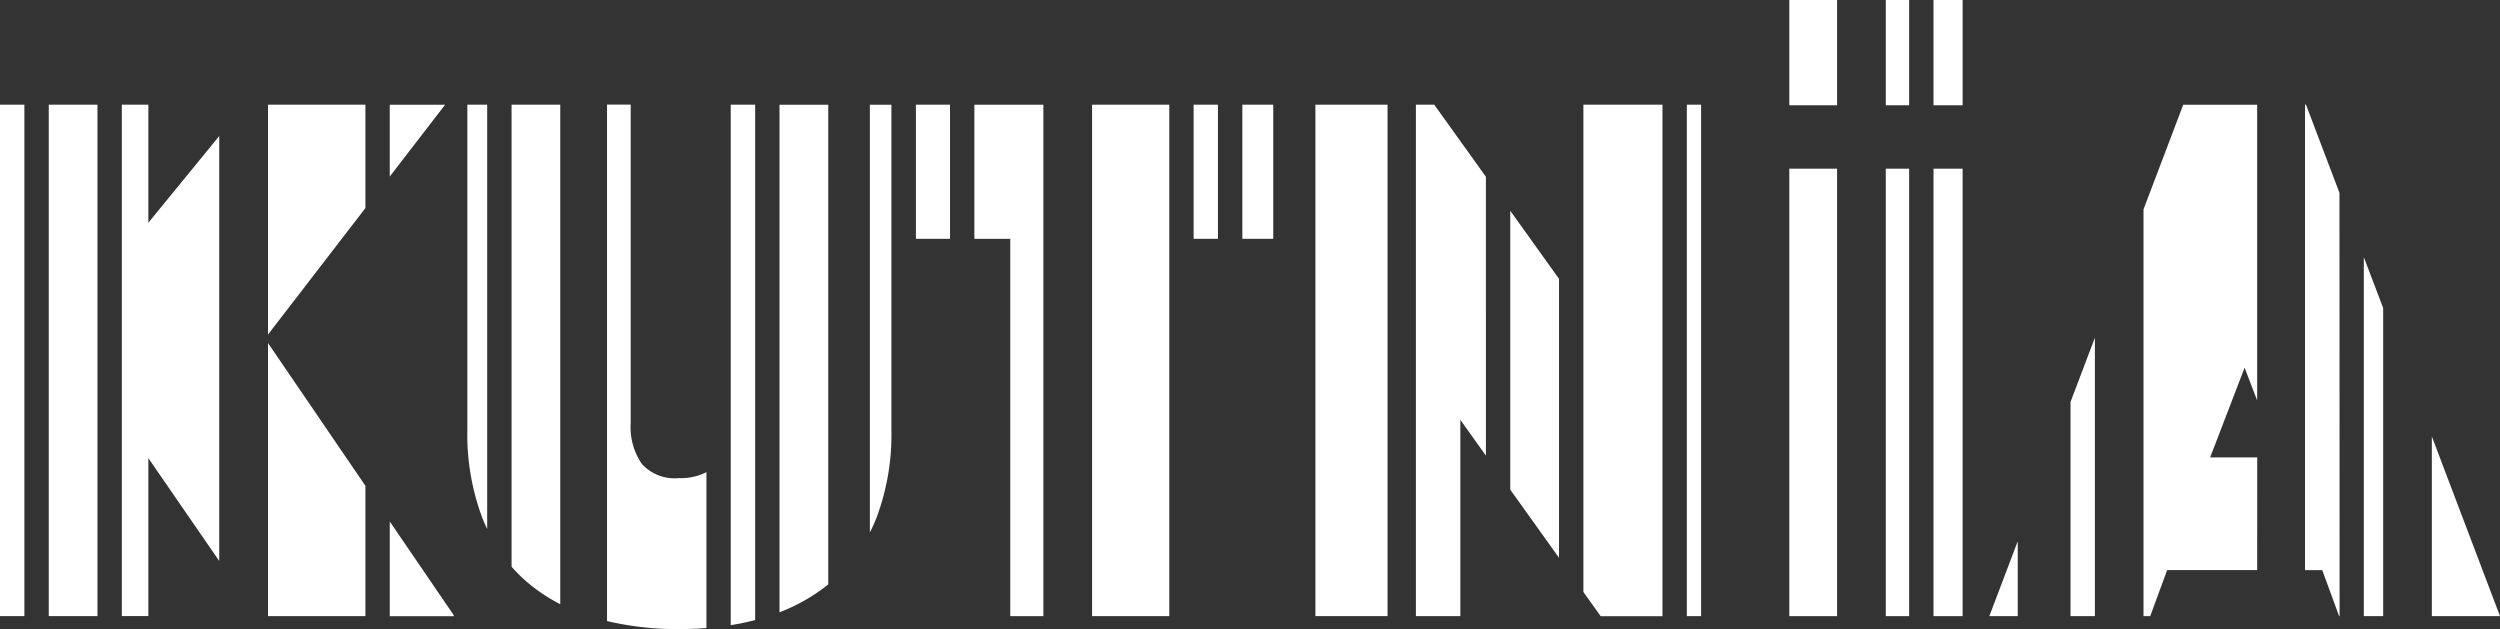 <svg id="Group_307" data-name="Group 307" xmlns="http://www.w3.org/2000/svg" xmlns:xlink="http://www.w3.org/1999/xlink" width="145.18" height="36.536" viewBox="0 0 145.18 36.536">
  <rect x="0" y="0" width="145.18" height="36.536" fill="#333333" stroke="none"/>
  <defs>
    <clipPath id="clip-path">
      <rect id="Rectangle_219" data-name="Rectangle 219" width="145.18" height="36.536" fill="none"/>
    </clipPath>
  </defs>
  <g id="Group_306" data-name="Group 306" clip-path="url(#clip-path)">
    <path id="Path_5472" data-name="Path 5472" d="M285.507,40.7h-1.419V70.927c.489-.078.961-.176,1.419-.3Z" transform="translate(-241.653 -34.622)" fill="#fff"/>
    <path id="Path_5473" data-name="Path 5473" d="M303.049,70.182a10.527,10.527,0,0,0,2.831-1.618V40.707h-2.831Z" transform="translate(-257.782 -34.626)" fill="#fff"/>
    <path id="Path_5474" data-name="Path 5474" d="M182.842,40.7H181.69V59.58a13.8,13.8,0,0,0,.87,5.12c.086.222.183.437.282.646Z" transform="translate(-154.55 -34.622)" fill="#fff"/>
    <path id="Path_5475" data-name="Path 5475" d="M201.714,40.7h-2.828V67.531a9.584,9.584,0,0,0,.77.779,9.991,9.991,0,0,0,2.058,1.4Z" transform="translate(-169.178 -34.622)" fill="#fff"/>
    <path id="Path_5476" data-name="Path 5476" d="M241.765,62.042a3.244,3.244,0,0,1-1.594.346,2.573,2.573,0,0,1-2.158-.823,3.793,3.793,0,0,1-.646-2.383V40.7h-1.375v29.99a17.756,17.756,0,0,0,4.179.466c.547,0,1.077-.022,1.594-.062Z" transform="translate(-200.741 -34.624)" fill="#fff"/>
    <rect id="Rectangle_205" data-name="Rectangle 205" width="1.412" height="7.789" transform="translate(69.316 6.079)" fill="#fff"/>
    <rect id="Rectangle_206" data-name="Rectangle 206" width="4.482" height="29.7" transform="translate(63.42 6.08)" fill="#fff"/>
    <path id="Path_5477" data-name="Path 5477" d="M151.529,44.877l3.215-4.17h-3.215Z" transform="translate(-128.895 -34.626)" fill="#fff"/>
    <rect id="Rectangle_207" data-name="Rectangle 207" width="4.188" height="29.7" transform="translate(76.389 6.079)" fill="#fff"/>
    <path id="Path_5478" data-name="Path 5478" d="M155.243,208.188l-3.713-5.438v5.5h3.713Z" transform="translate(-128.895 -172.465)" fill="#fff"/>
    <path id="Path_5479" data-name="Path 5479" d="M109.841,141.646l-5.657-8.292v15.86h5.657Z" transform="translate(-88.621 -113.434)" fill="#fff"/>
    <path id="Path_5480" data-name="Path 5480" d="M109.841,40.7h-5.657V54.05l5.657-7.345Z" transform="translate(-88.621 -34.622)" fill="#fff"/>
    <path id="Path_5481" data-name="Path 5481" d="M918.987,120.8h1.123V102.909l-1.123-2.958Z" transform="translate(-781.715 -85.021)" fill="#fff"/>
    <path id="Path_5482" data-name="Path 5482" d="M804.953,147.46h1.417V131.29l-1.417,3.736Z" transform="translate(-684.715 -111.679)" fill="#fff"/>
    <path id="Path_5483" data-name="Path 5483" d="M945.432,180.114h3.958l-3.958-10.435Z" transform="translate(-804.21 -144.334)" fill="#fff"/>
    <path id="Path_5484" data-name="Path 5484" d="M587.146,98.137l2.831,3.957v-16.2l-2.831-3.953Z" transform="translate(-499.442 -69.702)" fill="#fff"/>
    <rect id="Rectangle_208" data-name="Rectangle 208" width="1.356" height="6.113" transform="translate(109.512 0)" fill="#fff"/>
    <rect id="Rectangle_209" data-name="Rectangle 209" width="1.356" height="25.986" transform="translate(109.512 9.795)" fill="#fff"/>
    <rect id="Rectangle_210" data-name="Rectangle 210" width="0.827" height="29.7" transform="translate(97.959 6.08)" fill="#fff"/>
    <rect id="Rectangle_211" data-name="Rectangle 211" width="2.774" height="6.112" transform="translate(103.909 0.001)" fill="#fff"/>
    <rect id="Rectangle_212" data-name="Rectangle 212" width="2.774" height="25.986" transform="translate(103.909 9.795)" fill="#fff"/>
    <rect id="Rectangle_213" data-name="Rectangle 213" width="1.416" height="29.7" transform="translate(0 6.079)" fill="#fff"/>
    <path id="Path_5485" data-name="Path 5485" d="M554.537,44.886l-3-4.188h-1.066V70.4h2.581V59l1.484,2.077Z" transform="translate(-468.247 -34.619)" fill="#fff"/>
    <path id="Path_5486" data-name="Path 5486" d="M620.173,40.7h-4.592V69l1.005,1.407h3.587Z" transform="translate(-523.63 -34.622)" fill="#fff"/>
    <rect id="Rectangle_214" data-name="Rectangle 214" width="1.69" height="6.113" transform="translate(112.284 0)" fill="#fff"/>
    <path id="Path_5487" data-name="Path 5487" d="M898.1,45.82l-1.943-5.12H896.1V67.728h1l.98,2.673h.028Z" transform="translate(-762.243 -34.621)" fill="#fff"/>
    <path id="Path_5488" data-name="Path 5488" d="M839.965,61.189h-2.733l2-5.209.729,1.9V40.708h-4.292l-2.307,6.078V70.408h.39l.982-2.675h5.228Z" transform="translate(-708.884 -34.627)" fill="#fff"/>
    <path id="Path_5489" data-name="Path 5489" d="M775.044,210.41l-1.65,4.351h1.65Z" transform="translate(-657.87 -178.98)" fill="#fff"/>
    <rect id="Rectangle_215" data-name="Rectangle 215" width="1.689" height="25.986" transform="translate(112.284 9.795)" fill="#fff"/>
    <rect id="Rectangle_216" data-name="Rectangle 216" width="1.794" height="7.789" transform="translate(72.146 6.079)" fill="#fff"/>
    <path id="Path_5490" data-name="Path 5490" d="M53.016,42.523,48.9,47.558V40.7H47.359V70.4H48.9V61.228L53.016,67.2Z" transform="translate(-40.285 -34.623)" fill="#fff"/>
    <rect id="Rectangle_217" data-name="Rectangle 217" width="2.828" height="29.7" transform="translate(2.831 6.079)" fill="#fff"/>
    <path id="Path_5491" data-name="Path 5491" d="M382.816,70.406v-29.7H378.81v7.788h2.083V70.406Z" transform="translate(-322.226 -34.625)" fill="#fff"/>
    <rect id="Rectangle_218" data-name="Rectangle 218" width="1.981" height="7.789" transform="translate(53.189 6.079)" fill="#fff"/>
    <path id="Path_5492" data-name="Path 5492" d="M338.183,65.548c.137-.269.265-.549.381-.842a13.77,13.77,0,0,0,.87-5.12V40.708h-1.251Z" transform="translate(-287.668 -34.627)" fill="#fff"/>
  </g>
</svg>
